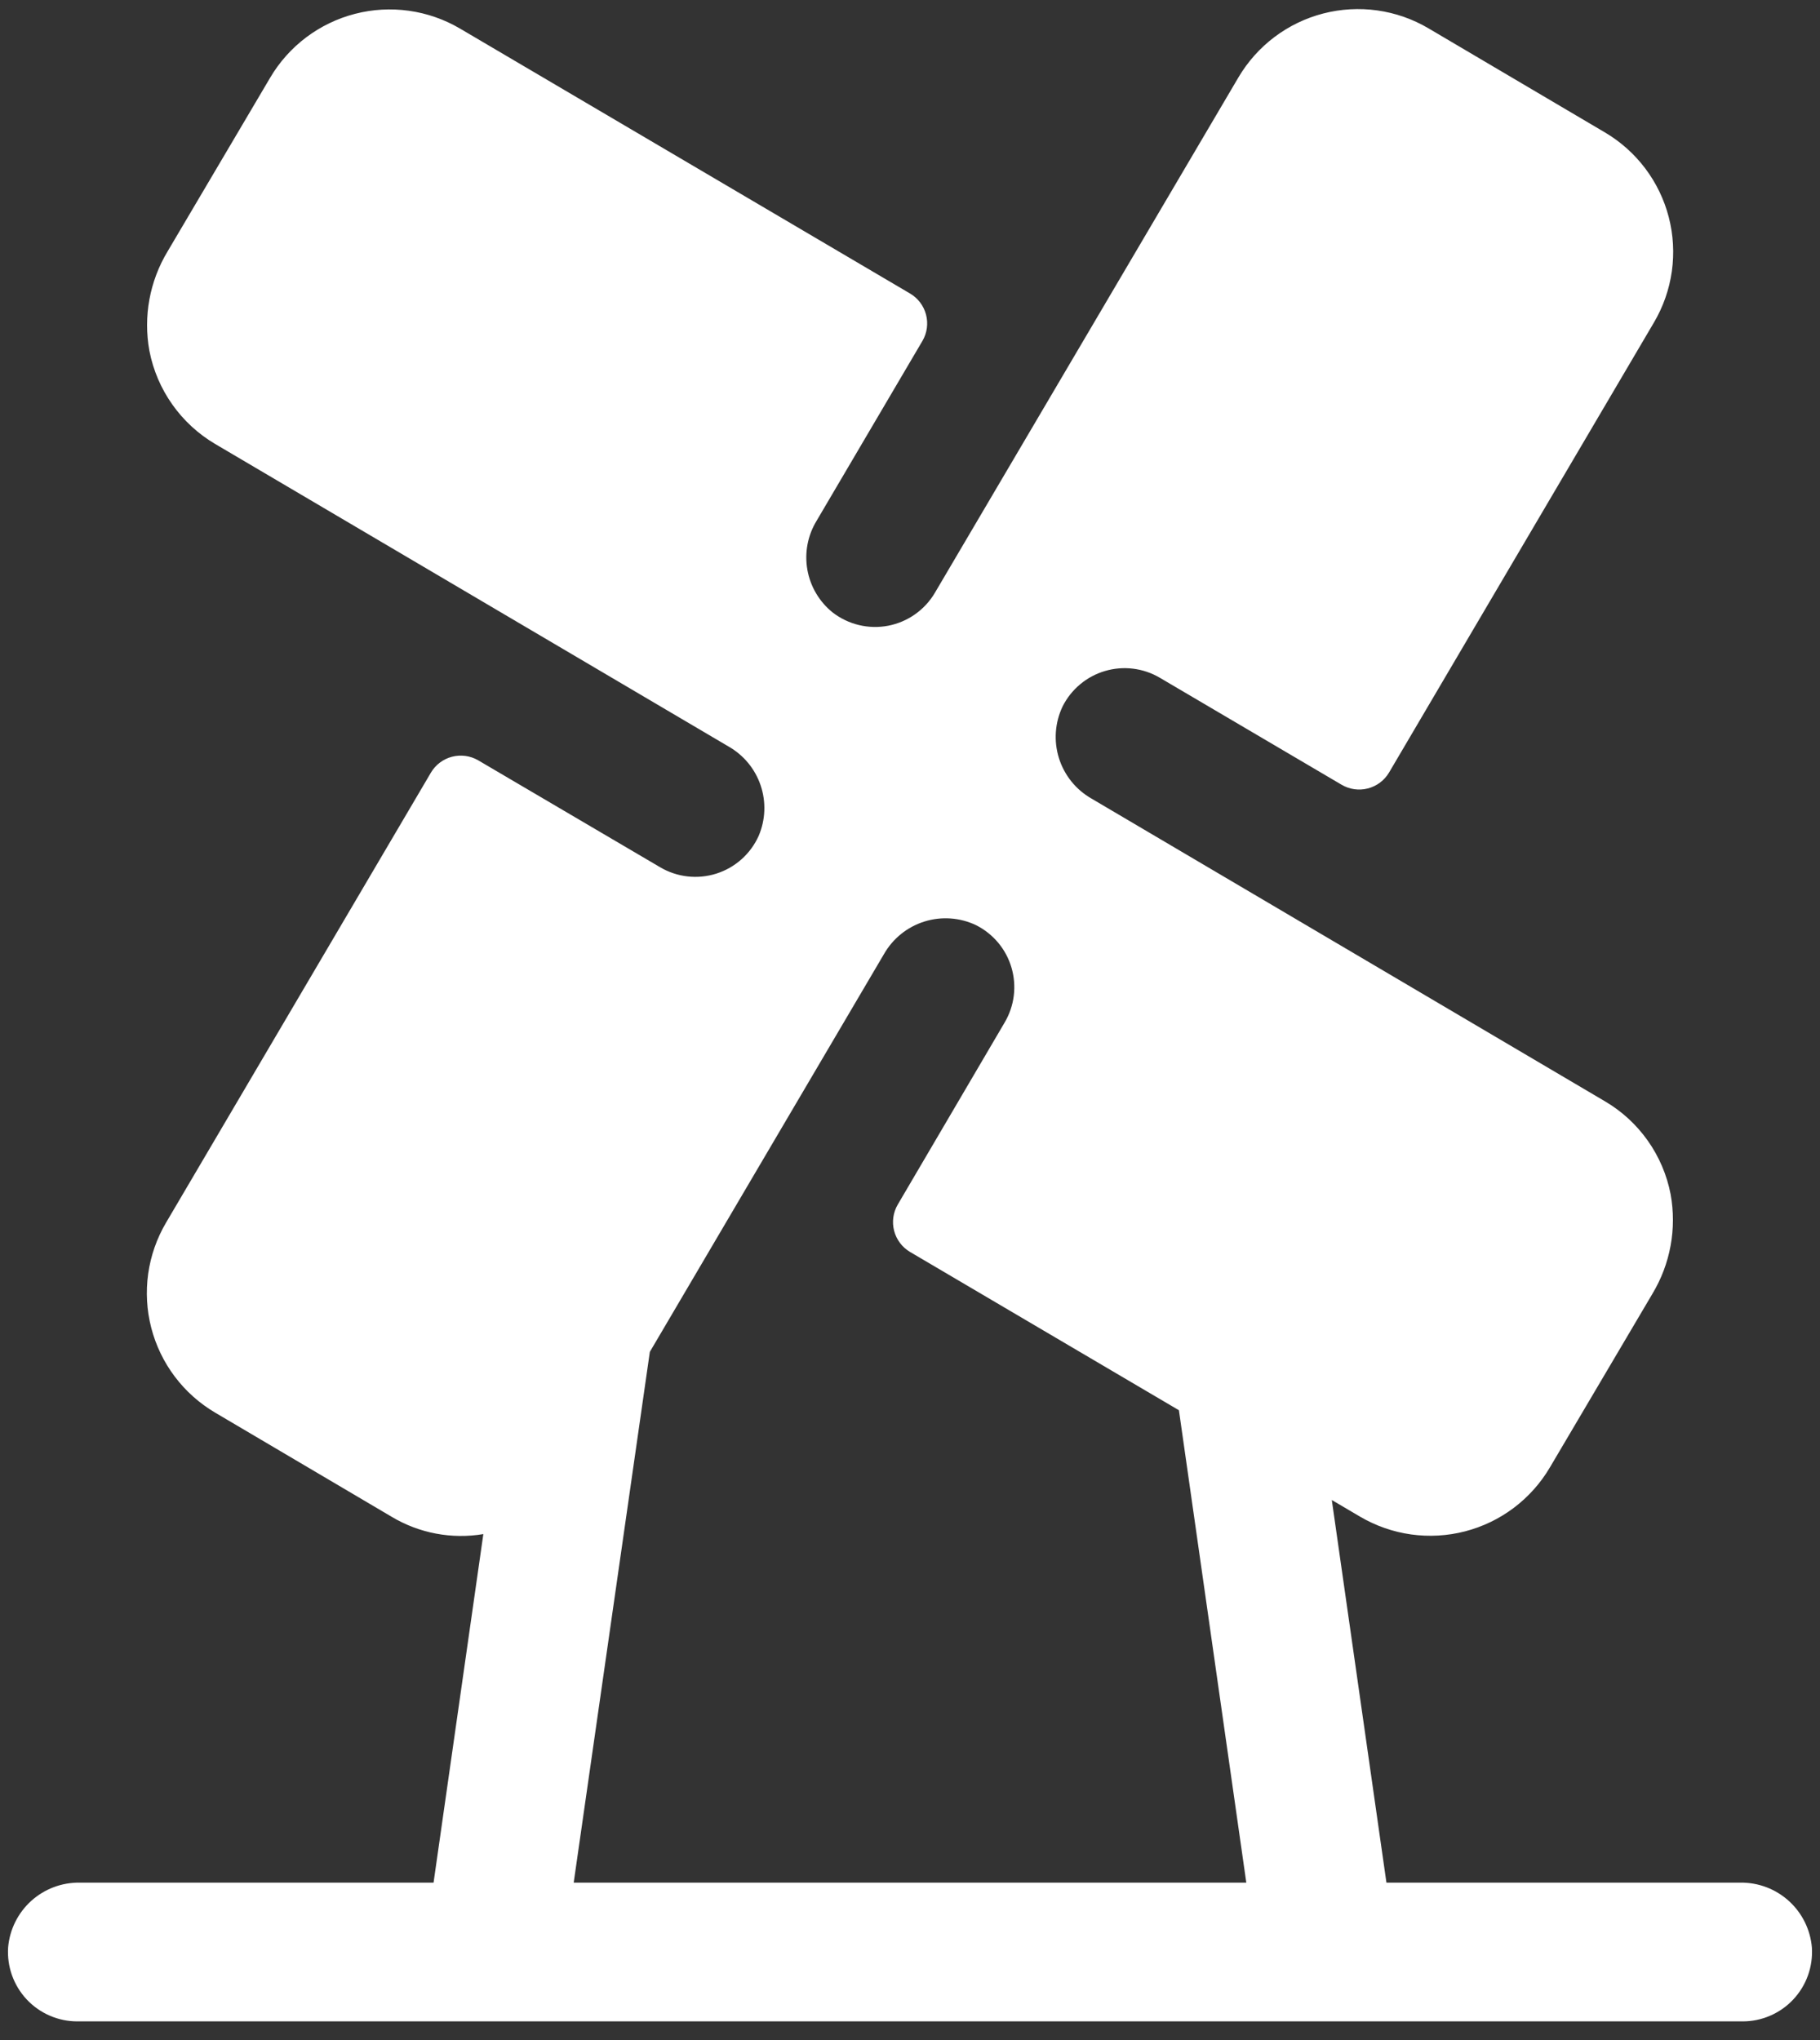 <svg width="91" height="102" viewBox="0 0 91 102" fill="none" xmlns="http://www.w3.org/2000/svg">
<rect x="0" y="0" width="91" height="102" fill="#333333" stroke="none"/>
<path d="M90.594 97.364C90.517 96.472 90.106 95.642 89.442 95.041C88.778 94.44 87.912 94.113 87.017 94.125H69.322L66.59 74.995L67.995 75.823C68.78 76.285 69.649 76.589 70.551 76.716C71.454 76.842 72.372 76.79 73.254 76.562C74.136 76.334 74.965 75.934 75.693 75.385C76.42 74.836 77.033 74.15 77.495 73.365L82.616 64.693C83.518 63.199 83.843 61.427 83.531 59.711C83.345 58.744 82.955 57.829 82.386 57.026C81.818 56.223 81.085 55.55 80.235 55.054L54.575 39.926C53.797 39.482 53.215 38.76 52.947 37.905C52.68 37.05 52.745 36.125 53.131 35.317C53.345 34.892 53.643 34.516 54.008 34.212C54.372 33.907 54.795 33.681 55.251 33.547C55.707 33.413 56.185 33.373 56.657 33.432C57.128 33.49 57.583 33.645 57.992 33.886L67.076 39.232C67.471 39.467 67.944 39.534 68.389 39.42C68.835 39.307 69.217 39.02 69.452 38.625L82.698 16.122C83.161 15.336 83.465 14.467 83.592 13.564C83.719 12.662 83.667 11.742 83.439 10.86C83.211 9.977 82.811 9.148 82.262 8.42C81.713 7.692 81.025 7.079 80.24 6.617L71.42 1.414C70.635 0.951 69.766 0.648 68.864 0.521C67.962 0.395 67.043 0.447 66.161 0.675C65.279 0.903 64.45 1.303 63.722 1.852C62.995 2.401 62.383 3.087 61.92 3.872L46.745 29.637C46.495 30.061 46.157 30.427 45.755 30.711C45.353 30.995 44.894 31.19 44.411 31.284C43.927 31.377 43.429 31.366 42.95 31.251C42.471 31.137 42.022 30.922 41.632 30.621C40.967 30.086 40.518 29.329 40.369 28.488C40.22 27.648 40.38 26.782 40.822 26.051L46.124 17.041C46.355 16.644 46.418 16.172 46.301 15.728C46.184 15.284 45.896 14.905 45.5 14.673L23.005 1.431C22.22 0.969 21.352 0.665 20.449 0.539C19.547 0.412 18.628 0.464 17.746 0.693C16.864 0.921 16.035 1.321 15.307 1.869C14.58 2.418 13.967 3.104 13.505 3.89L8.384 12.562C7.482 14.054 7.157 15.824 7.47 17.539C7.657 18.506 8.047 19.421 8.616 20.224C9.184 21.028 9.916 21.702 10.765 22.201L36.429 37.324C37.185 37.754 37.756 38.447 38.033 39.27C38.311 40.094 38.275 40.991 37.934 41.79C37.734 42.235 37.443 42.633 37.079 42.958C36.715 43.283 36.287 43.528 35.822 43.676C35.357 43.824 34.866 43.873 34.381 43.818C33.897 43.764 33.429 43.608 33.008 43.36L23.903 38.009C23.508 37.782 23.04 37.72 22.599 37.835C22.159 37.95 21.781 38.234 21.548 38.625L8.302 61.129C7.84 61.914 7.536 62.782 7.409 63.685C7.283 64.587 7.335 65.506 7.563 66.388C7.792 67.27 8.191 68.099 8.74 68.826C9.289 69.554 9.975 70.166 10.761 70.629L19.58 75.832C20.957 76.657 22.584 76.965 24.167 76.699L21.678 94.125H3.992C3.095 94.111 2.227 94.437 1.561 95.038C0.896 95.639 0.483 96.471 0.406 97.364C0.375 97.838 0.441 98.314 0.601 98.762C0.762 99.21 1.012 99.62 1.337 99.967C1.663 100.314 2.056 100.59 2.492 100.778C2.929 100.967 3.4 101.064 3.875 101.062H87.125C87.601 101.064 88.071 100.967 88.508 100.778C88.944 100.59 89.338 100.314 89.663 99.967C89.988 99.62 90.239 99.21 90.399 98.762C90.559 98.314 90.625 97.838 90.594 97.364ZM28.685 94.125L32.492 67.589L38.029 58.18L44.199 47.7C44.643 46.923 45.364 46.342 46.218 46.074C47.072 45.806 47.996 45.871 48.804 46.256C49.228 46.47 49.605 46.768 49.909 47.132C50.214 47.497 50.44 47.92 50.574 48.376C50.708 48.832 50.747 49.31 50.689 49.782C50.631 50.253 50.476 50.708 50.235 51.117L44.889 60.222C44.656 60.619 44.591 61.091 44.706 61.535C44.821 61.98 45.109 62.361 45.504 62.594L58.946 70.507L62.315 94.125H28.685Z" fill="white"/>
</svg>
